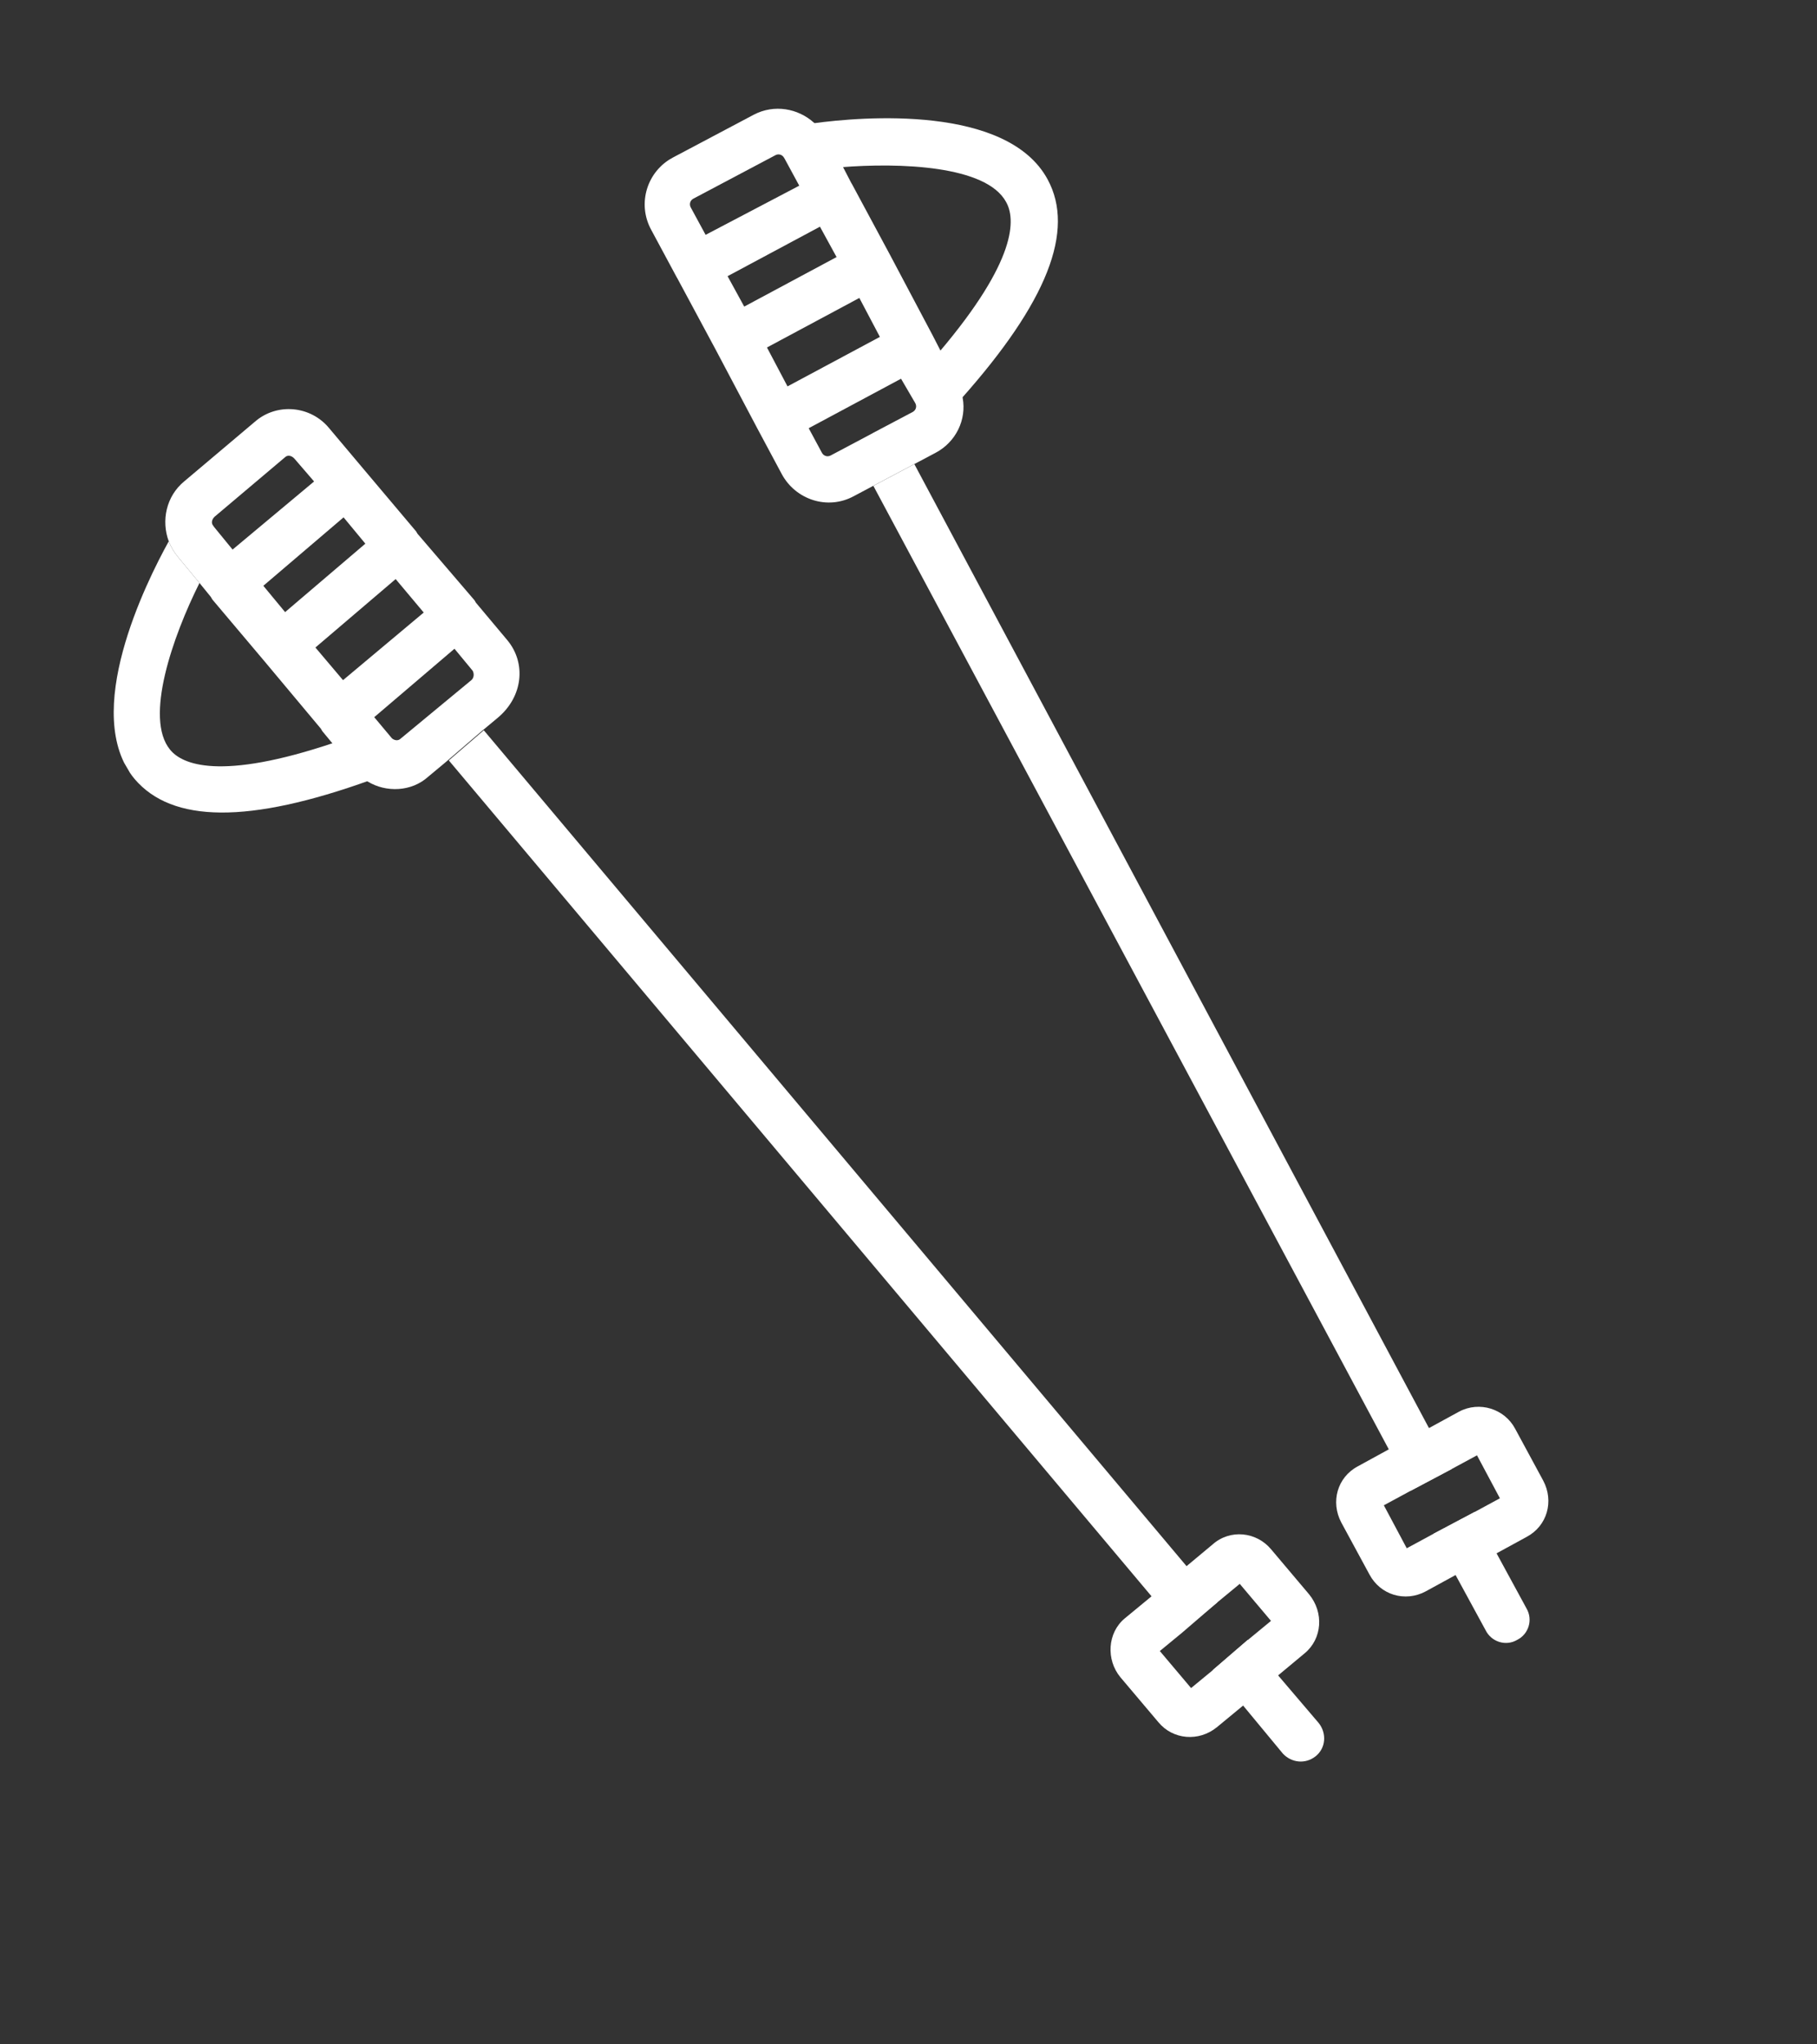 <svg width="56" height="63" viewBox="0 0 56 63" fill="none" xmlns="http://www.w3.org/2000/svg">
<rect x="0" y="0" width="56" height="63" fill="#333333" stroke="none"/>
<g clip-path="url(#clip0_741_1853)">
<path d="M37.518 49.38L36.4 50.298L35.491 49.193L13.832 23.433L14.91 22.504L36.57 48.264L37.518 49.38Z" fill="white"/>
<path d="M40.546 54.123C40.23 54.374 39.803 54.322 39.54 54.042L38.31 52.556L37.377 51.464L38.455 50.535L39.389 51.627L40.643 53.098C40.896 53.418 40.863 53.872 40.546 54.123Z" fill="white"/>
<path d="M40.347 49.132L39.176 47.745C38.728 47.205 37.914 47.112 37.37 47.596L36.569 48.264L35.49 49.193L34.664 49.874C34.13 50.319 34.084 51.147 34.531 51.687L35.703 53.074C36.15 53.614 36.95 53.682 37.509 53.223L38.335 52.541L39.413 51.612L40.214 50.945C40.748 50.5 40.809 49.697 40.347 49.132ZM38.48 50.521L37.401 51.45L36.709 52.02L35.746 50.879L36.438 50.309L37.517 49.38L38.209 48.809L39.172 49.95L38.48 50.521Z" fill="white"/>
<path d="M15.645 19.739L14.668 18.573C14.653 18.548 14.653 18.548 14.639 18.523L14.624 18.498L12.869 16.45C12.854 16.425 12.839 16.401 12.839 16.401C12.839 16.401 12.839 16.401 12.825 16.376L11.221 14.474L10.146 13.197C9.573 12.497 8.527 12.405 7.85 13.001L5.678 14.834C5.119 15.293 4.966 16.05 5.201 16.681C5.264 16.845 5.351 16.994 5.477 17.154L6.148 17.965L6.498 18.395C6.512 18.42 6.527 18.445 6.527 18.445C6.527 18.445 6.527 18.445 6.541 18.47L8.146 20.372L9.891 22.458C9.906 22.483 9.906 22.483 9.92 22.508L9.935 22.533L10.27 22.938L10.926 23.724C11.038 23.859 11.189 24.005 11.336 24.086C11.898 24.426 12.679 24.405 13.198 23.935L13.732 23.49L14.811 22.561L15.345 22.116C16.121 21.464 16.218 20.439 15.645 19.739ZM7.168 16.936L6.595 16.236L6.58 16.211C6.497 16.125 6.528 16.008 6.612 15.925L8.783 14.092C8.867 14.01 8.985 14.041 9.068 14.127L9.68 14.837L7.168 16.936ZM8.116 18.052L10.589 15.943L11.26 16.754L8.787 18.863L8.116 18.052ZM9.721 19.954L12.194 17.845L13.059 18.876L10.572 20.96L9.721 19.954ZM14.535 20.953L13.442 21.857L12.349 22.761C12.265 22.844 12.147 22.812 12.079 22.752L11.534 22.101L14.007 19.992L14.566 20.668C14.61 20.742 14.619 20.871 14.535 20.953Z" fill="white"/>
<path d="M11.41 24.043C7.666 25.391 5.304 25.365 4.147 24.004C2.485 22.002 4.493 17.961 5.201 16.681C5.263 16.845 5.351 16.994 5.477 17.154L6.148 17.965C5.324 19.613 4.443 22.129 5.24 23.1C5.605 23.555 6.769 24.078 10.305 22.885L10.961 23.67C11.112 23.816 11.249 23.937 11.41 24.043Z" fill="white"/>
<path d="M44.184 47.263L45.447 46.593L46.124 47.868L47.047 49.566C47.251 49.915 47.114 50.361 46.754 50.538C46.409 50.739 45.963 50.598 45.785 50.235L44.861 48.537L44.184 47.263Z" fill="white"/>
<path d="M28.18 14.302L44.041 44.009L44.742 45.269L43.48 45.938L42.803 44.664L26.917 14.972L28.18 14.302Z" fill="white"/>
<path d="M44.968 43.502L44.04 44.009L42.777 44.678L41.85 45.186C41.218 45.52 41.001 46.281 41.339 46.919L42.205 48.517C42.543 49.154 43.303 49.379 43.934 49.044L44.861 48.537L46.124 47.868L47.052 47.361C47.683 47.026 47.901 46.265 47.562 45.628L46.697 44.029C46.373 43.417 45.599 43.167 44.968 43.502ZM46.227 46.172L45.423 46.608L44.16 47.277L43.356 47.712L42.65 46.388L43.454 45.953L44.717 45.283L45.521 44.848L46.227 46.172Z" fill="white"/>
<path d="M25.091 3.786C24.599 3.338 23.859 3.203 23.227 3.537L20.727 4.861C19.947 5.282 19.629 6.269 20.069 7.08L20.848 8.529L20.862 8.554L20.877 8.579L22.052 10.765L23.347 13.214L24.096 14.613C24.522 15.4 25.506 15.727 26.31 15.292L26.942 14.957L28.204 14.288L28.836 13.953C29.467 13.618 29.792 12.928 29.67 12.265C29.632 12.087 29.595 11.909 29.493 11.734L28.995 10.823L28.744 10.335L27.434 7.861L26.259 5.675L26.244 5.651L26.23 5.626L25.964 5.113L25.466 4.202C25.34 4.042 25.228 3.907 25.091 3.786ZM28.206 12.418C28.264 12.518 28.233 12.636 28.134 12.693L26.921 13.334L26.872 13.362L25.609 14.032C25.51 14.089 25.392 14.058 25.334 13.958L24.924 13.196L27.77 11.671L28.206 12.418ZM27.118 10.382L24.271 11.907L23.638 10.708L26.485 9.182L27.118 10.382ZM25.783 7.922L22.937 9.448L22.424 8.511L25.271 6.986L25.783 7.922ZM24.193 4.91L24.633 5.722L21.747 7.237L21.293 6.4C21.235 6.301 21.265 6.183 21.364 6.125L23.89 4.787C23.988 4.729 24.106 4.761 24.164 4.86L24.193 4.91Z" fill="white"/>
<path d="M32.289 5.531C33.14 7.104 32.277 9.31 29.62 12.294C29.582 12.116 29.544 11.938 29.442 11.763L28.944 10.852C31.355 8.012 31.307 6.738 31.002 6.215C30.388 5.104 27.751 5.005 25.889 5.156L25.391 4.245C25.289 4.071 25.177 3.935 25.066 3.8C26.565 3.594 31.042 3.221 32.289 5.531Z" fill="white"/>
</g>
<defs>
<clipPath id="clip0_741_1853">
<rect width="33.645" height="52.569" fill="white" transform="translate(0 16.943) rotate(-30.237)"/>
</clipPath>
</defs>
</svg>
